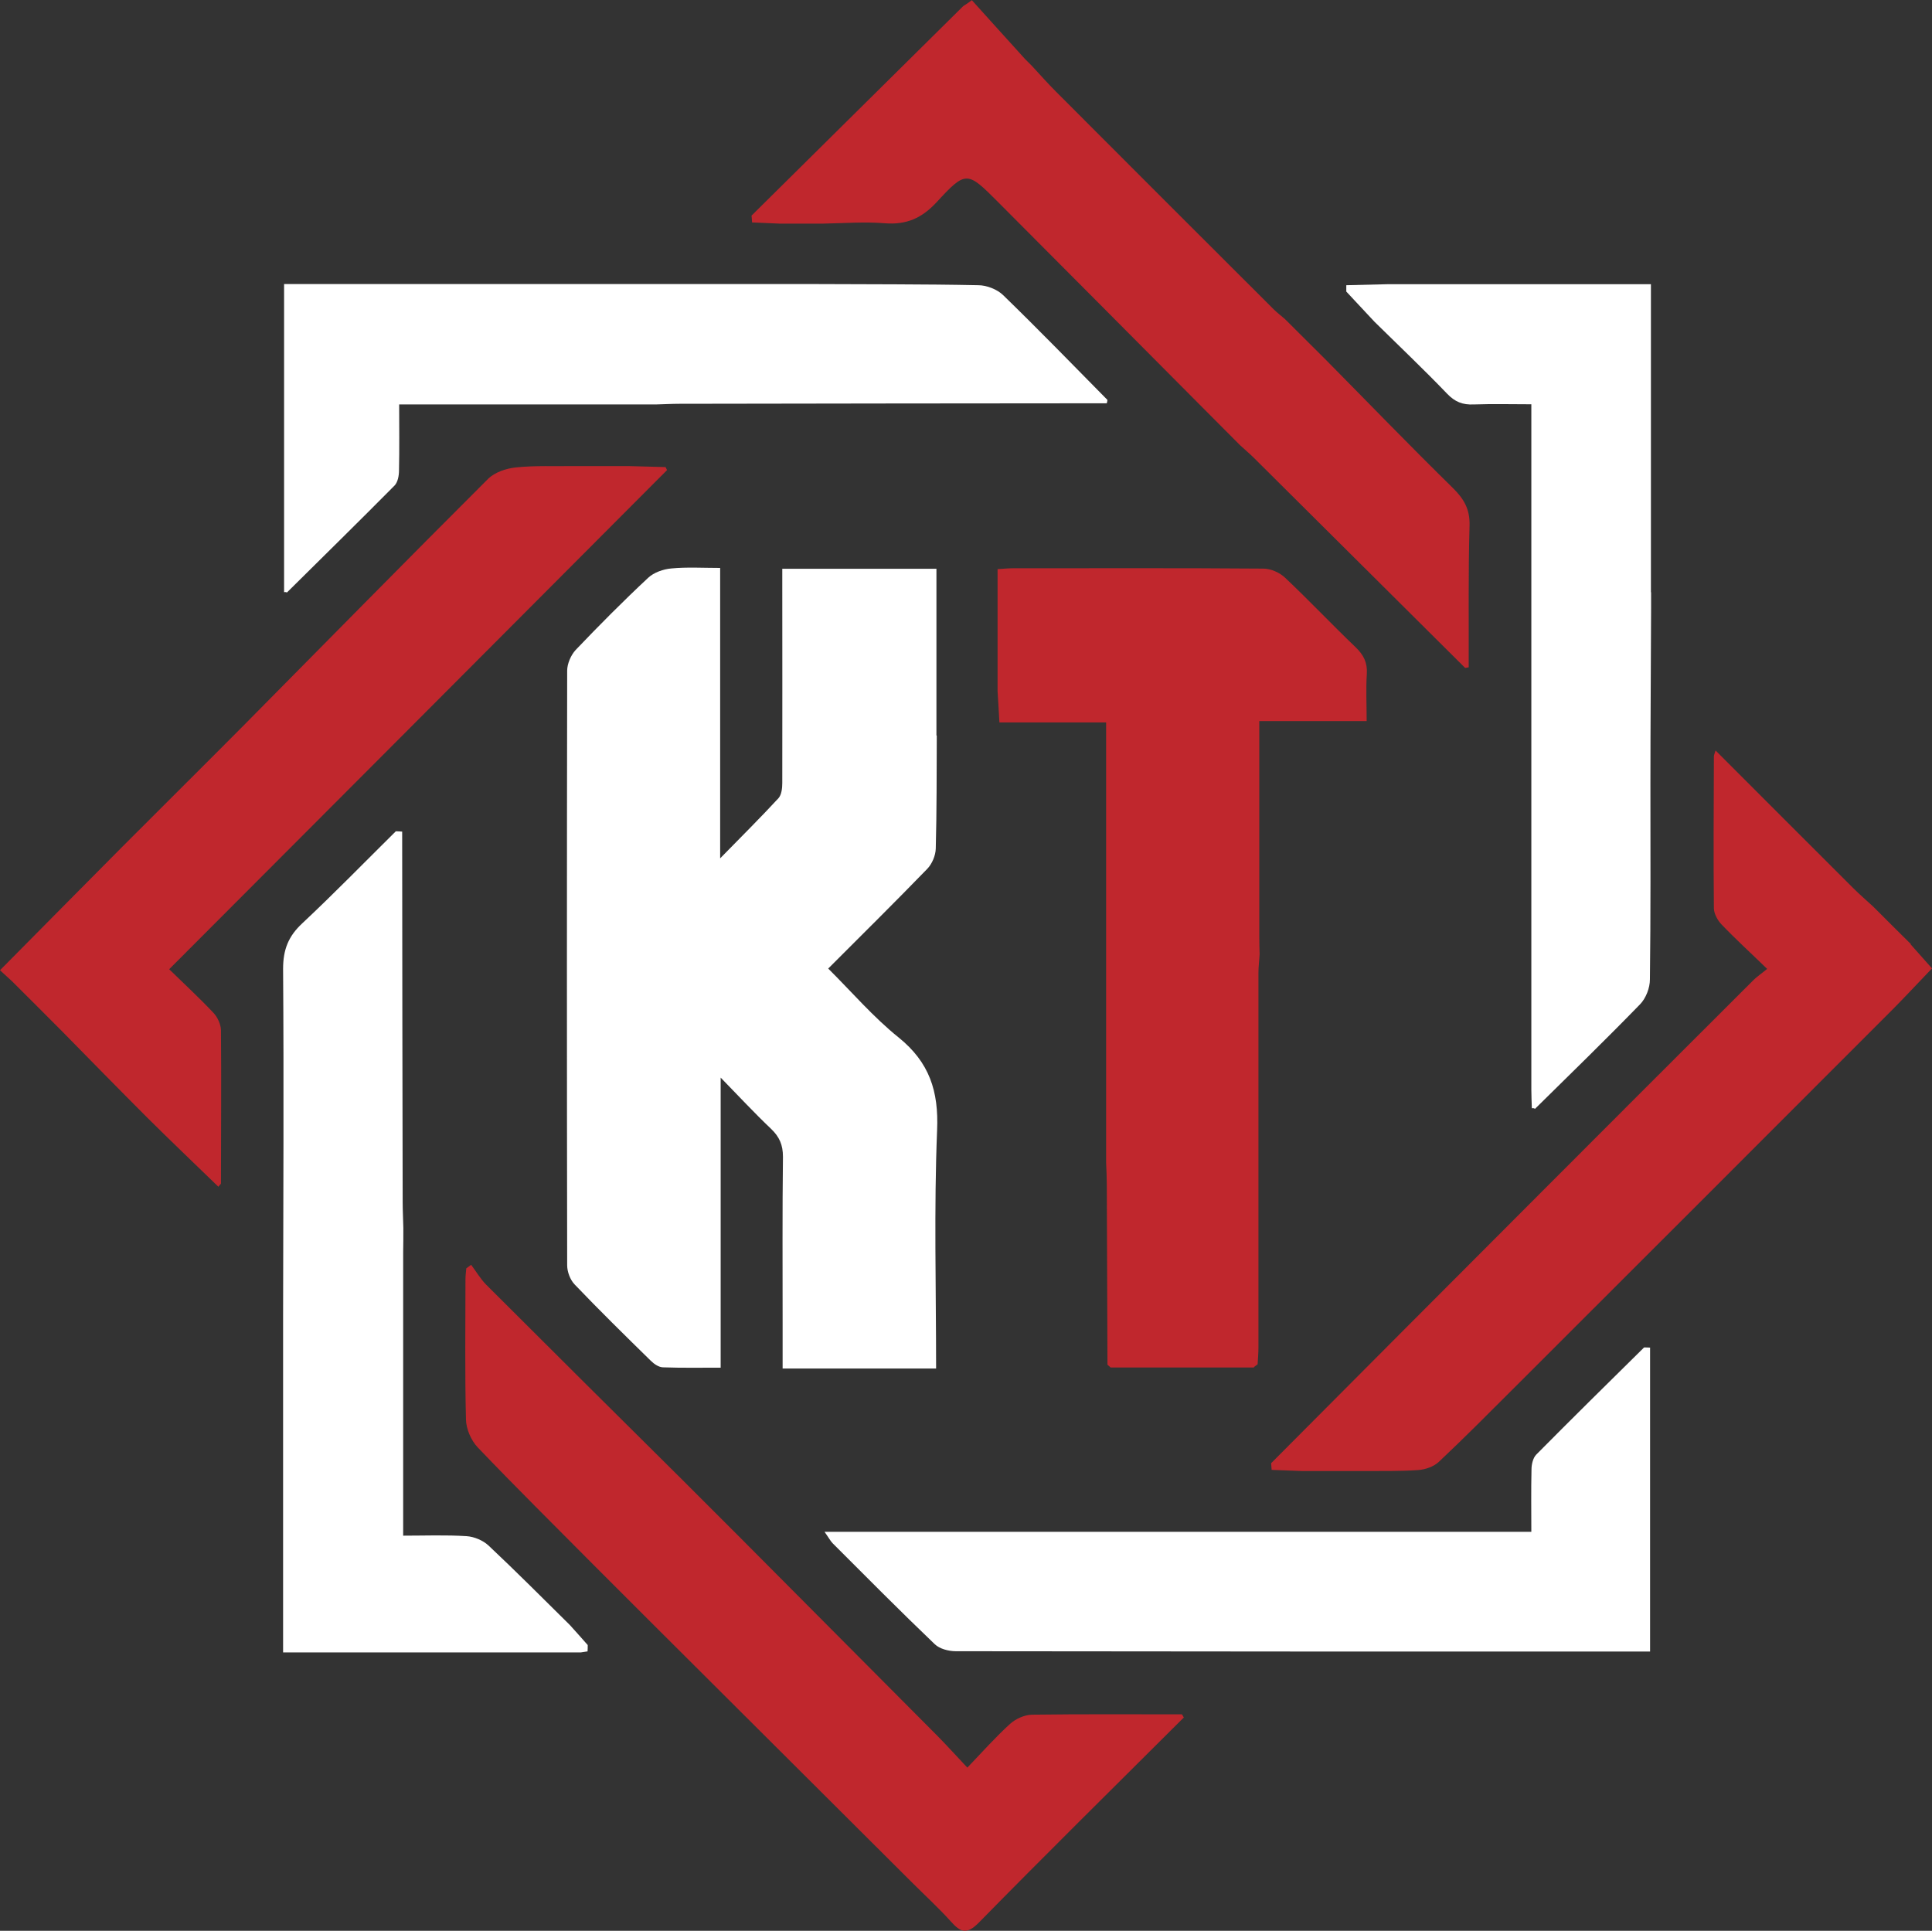 <?xml version="1.0" encoding="UTF-8"?>
<svg id="_レイヤー_2" data-name="レイヤー 2" xmlns="http://www.w3.org/2000/svg" viewBox="0 0 115.68 115.62">
  <rect x="0" y="0" width="115.68" height="115.62" fill="#333333" stroke="none"/>
  <defs>
    <style>
      .cls-1 {
        fill: #fff;
      }

      .cls-2 {
        fill: #c0272d;
      }
    </style>
  </defs>
  <g id="_レイヤー_1-2" data-name="レイヤー 1">
    <g>
      <path class="cls-1" d="m56.09,44.06c-.01,2.25,0,4.5-.06,6.75-.01.42-.22.92-.51,1.22-1.92,1.98-3.88,3.92-5.93,5.97,1.41,1.4,2.7,2.91,4.22,4.13,1.84,1.49,2.4,3.21,2.3,5.55-.19,4.69-.06,9.4-.06,14.27h-2.86c-1.37,0-2.73,0-4.1,0h-2.23v-2.75c0-3.31-.02-6.62.02-9.93,0-.71-.21-1.19-.71-1.67-.98-.93-1.9-1.92-3.02-3.07v17.37c-1.21,0-2.32.02-3.44-.02-.26,0-.55-.2-.75-.4-1.53-1.5-3.07-3.01-4.55-4.56-.27-.28-.45-.76-.45-1.15-.02-11.87-.02-23.74,0-35.61,0-.41.22-.92.5-1.23,1.41-1.48,2.85-2.93,4.35-4.33.34-.32.91-.52,1.39-.56.94-.09,1.89-.03,2.92-.03v17.39c1.29-1.32,2.42-2.44,3.49-3.6.19-.21.23-.61.23-.92.01-3.92,0-7.84,0-11.77,0-.33,0-.67,0-1.05h9.23v5.26c0,1.57,0,3.14,0,4.71Z"/>
      <path class="cls-2" d="m75.09,81.89c-2.86,0-5.73,0-8.59,0-.06-.06-.13-.11-.19-.17-.01-3.59-.03-7.17-.04-10.76,0-.44-.02-.88-.04-1.32,0-1.85,0-3.69,0-5.54v-20.84h-6.39c-.04-.68-.07-1.28-.11-1.88,0-.34,0-.68,0-1.02v-6.28c.37-.02.63-.05.89-.05,5.01,0,10.02-.02,15.03.02.44,0,.98.24,1.3.55,1.44,1.36,2.8,2.8,4.22,4.16.48.46.71.92.67,1.59-.06.91-.01,1.83-.01,2.83h-6.43v12.93c0,.35.01.69.02,1.04-.02.37-.07.74-.07,1.11,0,7.48,0,14.95,0,22.43,0,.34-.03.68-.05,1.01-.07.05-.15.11-.22.16Z"/>
      <path class="cls-2" d="m70.87,102.86c-4.09,4.08-8.21,8.14-12.26,12.27-.73.74-1.1.58-1.68-.07-.72-.8-1.52-1.53-2.28-2.29-5.25-5.24-10.51-10.47-15.76-15.71-1.09-1.09-2.18-2.18-3.27-3.27-2.35-2.37-4.72-4.71-7.02-7.12-.39-.41-.69-1.1-.7-1.67-.07-2.79-.03-5.58-.03-8.38,0-.22.03-.45.05-.67.1-.07.19-.14.29-.21.3.4.56.85.91,1.2,3.92,3.92,7.86,7.83,11.8,11.74l3.27,3.27c3.96,3.98,7.91,7.95,11.87,11.93.6.6,1.16,1.23,1.86,1.97.9-.94,1.69-1.83,2.56-2.62.33-.3.86-.54,1.31-.55,2.99-.04,5.99-.02,8.98-.02.04.06.07.12.11.18Z"/>
      <path class="cls-2" d="m13.07,71.06c-1.41-1.37-2.83-2.72-4.22-4.1-1.73-1.73-3.44-3.48-5.15-5.22-.99-.99-1.98-1.99-2.98-2.98-.26-.24-.53-.49-.72-.66,2.49-2.51,4.91-4.97,7.35-7.42,2.4-2.41,4.82-4.8,7.22-7.22,4.88-4.93,9.74-9.88,14.65-14.78.4-.4,1.09-.63,1.67-.69,1.15-.12,2.31-.06,3.47-.08,1.09,0,2.18,0,3.27,0,.74.02,1.48.04,2.22.06.03.06.06.12.09.18-5.53,5.55-11.06,11.09-16.59,16.64-4.38,4.39-8.75,8.77-13.22,13.25.87.85,1.79,1.7,2.64,2.6.25.26.45.69.46,1.04.03,3.06,0,6.13,0,9.2-.05.06-.11.12-.16.19Z"/>
      <path class="cls-1" d="m98.86,35.46c0,.14,0,.27,0,.41,0,.21,0,.41,0,.62-.01,3.47-.04,6.94-.04,10.41,0,3.92.02,7.83-.03,11.75,0,.51-.24,1.13-.59,1.49-2.06,2.12-4.18,4.18-6.29,6.26-.06-.04-.12-.05-.19-.03-.01-.37-.03-.75-.03-1.12,0-13.63,0-27.27,0-41.04-1.16,0-2.31-.03-3.45.01-.66.03-1.12-.15-1.59-.64-1.41-1.47-2.9-2.88-4.35-4.31-.56-.6-1.13-1.21-1.69-1.81,0-.13,0-.25,0-.38.82-.02,1.63-.04,2.45-.06.41,0,.82,0,1.23,0h14.56v14.35c0,1.37,0,2.73,0,4.1Z"/>
      <path class="cls-1" d="m98.8,80.71v18.19c-.38,0-.71,0-1.04,0-13.51,0-27.02,0-40.53-.02-.43,0-.97-.14-1.26-.42-2.07-1.98-4.09-4.02-6.11-6.04-.13-.13-.22-.31-.49-.69h26.96c1.09,0,2.18,0,3.28,0h12.08c0-1.24-.02-2.49.01-3.74,0-.3.09-.69.29-.89,2.13-2.15,4.29-4.28,6.45-6.41.12,0,.25,0,.37.01Z"/>
      <path class="cls-1" d="m17.01,35.45v-18.44h28.81c.41,0,.82,0,1.23,0,.27,0,.54,0,.82,0h.82c3.3.02,6.6,0,9.89.07.5,0,1.13.25,1.48.59,2.12,2.06,4.18,4.18,6.25,6.28-.01.07-.02.13-.04.2-8.53,0-17.05.02-25.58.03-.48,0-.95.03-1.43.04-.82,0-1.64,0-2.46,0-4.26,0-8.51,0-12.9,0,0,1.32.02,2.64-.01,3.95,0,.31-.07.71-.27.91-2.13,2.15-4.29,4.27-6.44,6.4-.06-.03-.12-.03-.19-.02Z"/>
      <path class="cls-1" d="m24.14,74.97v16.99c1.3,0,2.55-.05,3.8.03.45.03.97.25,1.3.55,1.66,1.56,3.26,3.17,4.88,4.77.36.4.72.8,1.07,1.2,0,.13,0,.25-.01.38-.13.02-.27.04-.4.06-.89,0-1.78,0-2.66,0h-15.17v-17.22c0-.96,0-1.91,0-2.87.01-6.95.05-13.89,0-20.84,0-1.16.32-1.96,1.15-2.73,1.91-1.79,3.74-3.67,5.6-5.51.13,0,.26.01.38.02,0,7.4.02,14.8.03,22.2,0,.51.03,1.02.04,1.53,0,.48,0,.96-.01,1.44Z"/>
      <path class="cls-2" d="m44.99,12.92c4.22-4.18,8.45-8.36,12.67-12.54.07-.07.17-.09.53-.37,1.06,1.18,2.12,2.35,3.19,3.53.14.14.27.27.41.41.48.52.95,1.05,1.45,1.55,4.33,4.34,8.67,8.68,13.01,13.01.21.21.45.39.68.59l2.46,2.45c2.53,2.56,5.03,5.15,7.6,7.67.67.66,1.03,1.28,1,2.26-.08,2.82-.04,5.65-.05,8.48-.07.01-.14.03-.21.04-4.22-4.19-8.43-8.39-12.65-12.58-.26-.26-.55-.5-.82-.75-.75-.75-1.49-1.5-2.24-2.25-4.08-4.1-8.16-8.21-12.25-12.31-1.86-1.87-1.93-1.91-3.69,0-.89.96-1.81,1.36-3.1,1.26-1.22-.1-2.45,0-3.67.02-.89,0-1.78,0-2.66,0-.54-.02-1.08-.05-1.62-.07,0-.13-.02-.26-.03-.39Z"/>
      <path class="cls-2" d="m114.4,56.55c.4.45.8.9,1.28,1.44-.75.78-1.5,1.59-2.28,2.38-7.6,7.61-15.21,15.22-22.82,22.82-1.47,1.47-2.93,2.94-4.44,4.36-.3.28-.8.45-1.22.48-1.08.08-2.18.05-3.26.06-1.23,0-2.46,0-3.69,0-.61-.02-1.22-.05-1.83-.07l-.03-.4c5.17-5.19,10.33-10.38,15.51-15.56,4.45-4.46,8.91-8.92,13.37-13.37.21-.21.47-.38.82-.67-1-.97-1.9-1.79-2.74-2.67-.23-.24-.44-.63-.45-.95-.03-3.03-.01-6.06,0-9.1,0-.09.05-.18.1-.36,2.78,2.78,5.51,5.52,8.25,8.25.38.38.79.73,1.19,1.1.75.75,1.5,1.5,2.26,2.25Z"/>
    </g>
  </g>
</svg>
